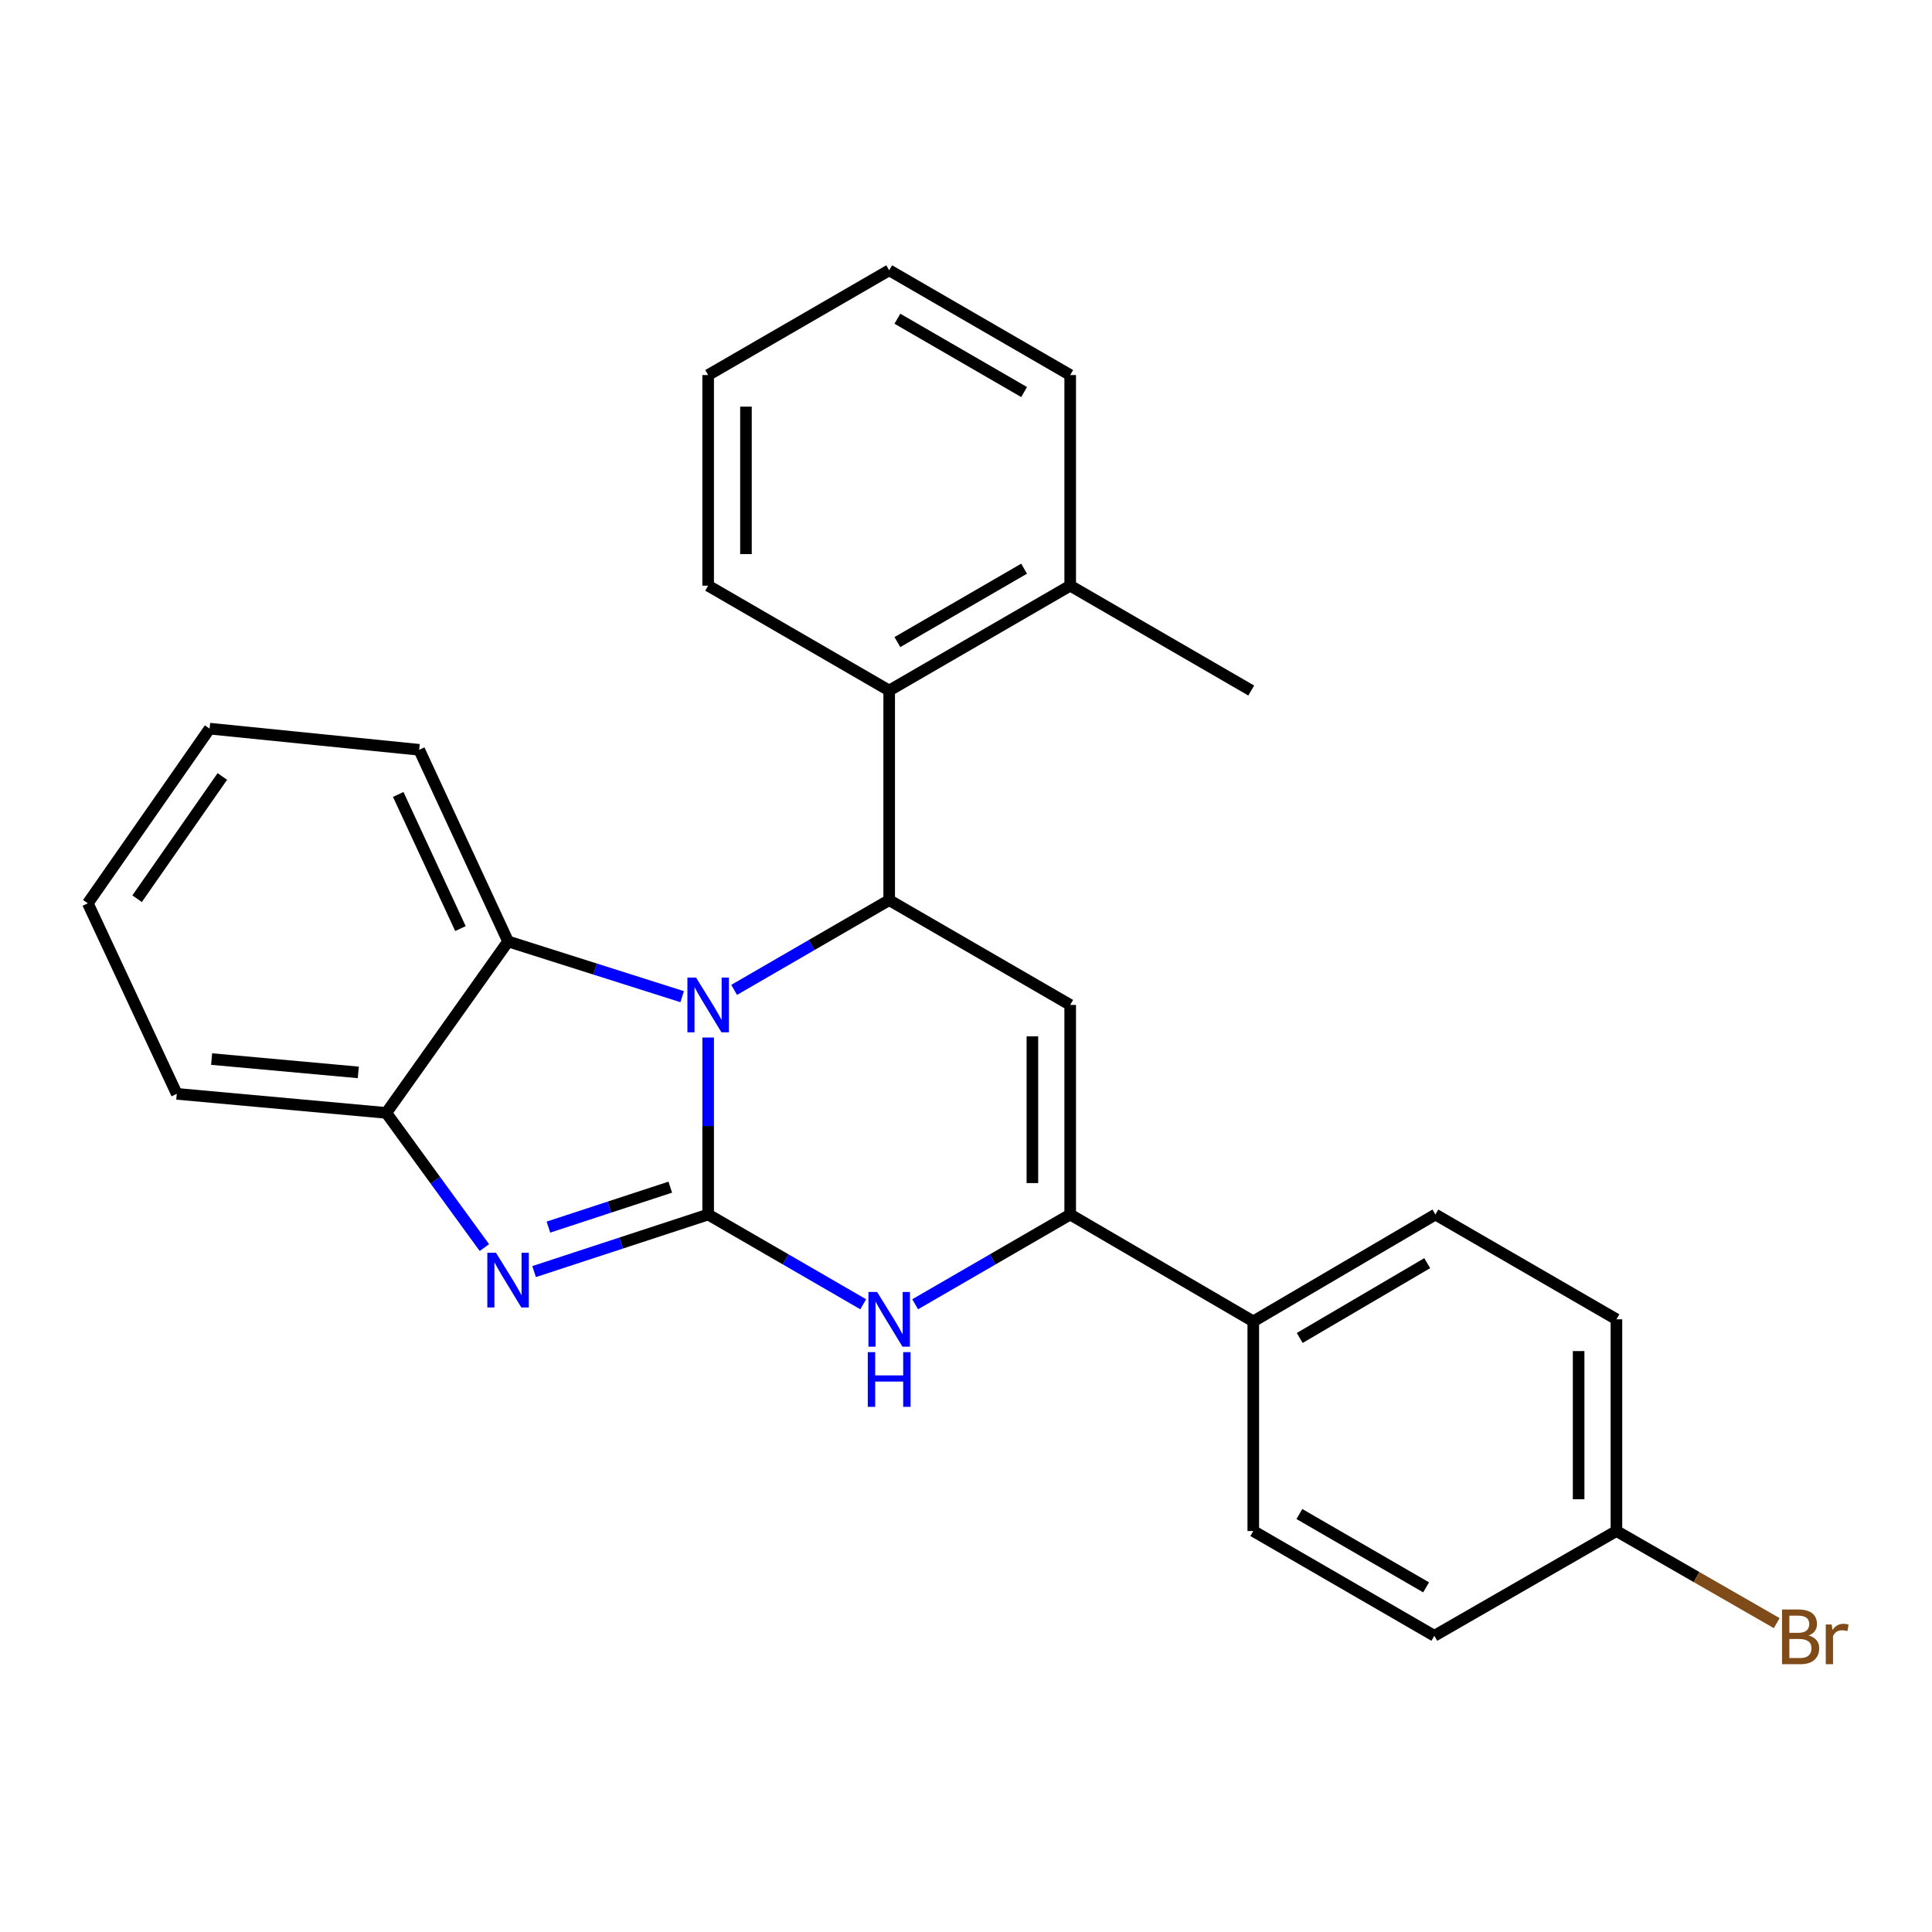 <?xml version='1.0' encoding='iso-8859-1'?>
<svg version='1.1' baseProfile='full'
              xmlns='http://www.w3.org/2000/svg'
                      xmlns:rdkit='http://www.rdkit.org/xml'
                      xmlns:xlink='http://www.w3.org/1999/xlink'
                  xml:space='preserve'
width='1000px' height='1000px' viewBox='0 0 1000 1000'>
<!-- END OF HEADER -->
<rect style='opacity:1.0;fill:#FFFFFF;stroke:none' width='1000' height='1000' x='0' y='0'> </rect>
<path class='bond-0' d='M 366.541,628.634 L 366.541,582.827' style='fill:none;fill-rule:evenodd;stroke:#000000;stroke-width:6px;stroke-linecap:butt;stroke-linejoin:miter;stroke-opacity:1' />
<path class='bond-0' d='M 366.541,582.827 L 366.541,537.02' style='fill:none;fill-rule:evenodd;stroke:#0000FF;stroke-width:6px;stroke-linecap:butt;stroke-linejoin:miter;stroke-opacity:1' />
<path class='bond-2' d='M 366.541,628.634 L 321.493,643.402' style='fill:none;fill-rule:evenodd;stroke:#000000;stroke-width:6px;stroke-linecap:butt;stroke-linejoin:miter;stroke-opacity:1' />
<path class='bond-2' d='M 321.493,643.402 L 276.445,658.171' style='fill:none;fill-rule:evenodd;stroke:#0000FF;stroke-width:6px;stroke-linecap:butt;stroke-linejoin:miter;stroke-opacity:1' />
<path class='bond-2' d='M 346.931,614.47 L 315.397,624.808' style='fill:none;fill-rule:evenodd;stroke:#000000;stroke-width:6px;stroke-linecap:butt;stroke-linejoin:miter;stroke-opacity:1' />
<path class='bond-2' d='M 315.397,624.808 L 283.863,635.146' style='fill:none;fill-rule:evenodd;stroke:#0000FF;stroke-width:6px;stroke-linecap:butt;stroke-linejoin:miter;stroke-opacity:1' />
<path class='bond-4' d='M 366.541,628.634 L 406.668,651.861' style='fill:none;fill-rule:evenodd;stroke:#000000;stroke-width:6px;stroke-linecap:butt;stroke-linejoin:miter;stroke-opacity:1' />
<path class='bond-4' d='M 406.668,651.861 L 446.795,675.088' style='fill:none;fill-rule:evenodd;stroke:#0000FF;stroke-width:6px;stroke-linecap:butt;stroke-linejoin:miter;stroke-opacity:1' />
<path class='bond-1' d='M 379.988,512.363 L 420.115,489.131' style='fill:none;fill-rule:evenodd;stroke:#0000FF;stroke-width:6px;stroke-linecap:butt;stroke-linejoin:miter;stroke-opacity:1' />
<path class='bond-1' d='M 420.115,489.131 L 460.242,465.9' style='fill:none;fill-rule:evenodd;stroke:#000000;stroke-width:6px;stroke-linecap:butt;stroke-linejoin:miter;stroke-opacity:1' />
<path class='bond-6' d='M 353.085,515.878 L 308.033,501.581' style='fill:none;fill-rule:evenodd;stroke:#0000FF;stroke-width:6px;stroke-linecap:butt;stroke-linejoin:miter;stroke-opacity:1' />
<path class='bond-6' d='M 308.033,501.581 L 262.98,487.284' style='fill:none;fill-rule:evenodd;stroke:#000000;stroke-width:6px;stroke-linecap:butt;stroke-linejoin:miter;stroke-opacity:1' />
<path class='bond-8' d='M 460.242,465.9 L 460.242,357.414' style='fill:none;fill-rule:evenodd;stroke:#000000;stroke-width:6px;stroke-linecap:butt;stroke-linejoin:miter;stroke-opacity:1' />
<path class='bond-27' d='M 460.242,465.9 L 553.932,520.148' style='fill:none;fill-rule:evenodd;stroke:#000000;stroke-width:6px;stroke-linecap:butt;stroke-linejoin:miter;stroke-opacity:1' />
<path class='bond-7' d='M 250.718,645.748 L 225.333,610.893' style='fill:none;fill-rule:evenodd;stroke:#0000FF;stroke-width:6px;stroke-linecap:butt;stroke-linejoin:miter;stroke-opacity:1' />
<path class='bond-7' d='M 225.333,610.893 L 199.948,576.038' style='fill:none;fill-rule:evenodd;stroke:#000000;stroke-width:6px;stroke-linecap:butt;stroke-linejoin:miter;stroke-opacity:1' />
<path class='bond-3' d='M 553.932,520.148 L 553.932,628.634' style='fill:none;fill-rule:evenodd;stroke:#000000;stroke-width:6px;stroke-linecap:butt;stroke-linejoin:miter;stroke-opacity:1' />
<path class='bond-3' d='M 534.363,536.421 L 534.363,612.361' style='fill:none;fill-rule:evenodd;stroke:#000000;stroke-width:6px;stroke-linecap:butt;stroke-linejoin:miter;stroke-opacity:1' />
<path class='bond-5' d='M 473.688,675.087 L 513.81,651.86' style='fill:none;fill-rule:evenodd;stroke:#0000FF;stroke-width:6px;stroke-linecap:butt;stroke-linejoin:miter;stroke-opacity:1' />
<path class='bond-5' d='M 513.81,651.86 L 553.932,628.634' style='fill:none;fill-rule:evenodd;stroke:#000000;stroke-width:6px;stroke-linecap:butt;stroke-linejoin:miter;stroke-opacity:1' />
<path class='bond-9' d='M 553.932,628.634 L 648.698,683.947' style='fill:none;fill-rule:evenodd;stroke:#000000;stroke-width:6px;stroke-linecap:butt;stroke-linejoin:miter;stroke-opacity:1' />
<path class='bond-17' d='M 262.98,487.284 L 216.973,388.093' style='fill:none;fill-rule:evenodd;stroke:#000000;stroke-width:6px;stroke-linecap:butt;stroke-linejoin:miter;stroke-opacity:1' />
<path class='bond-17' d='M 238.327,480.639 L 206.122,411.206' style='fill:none;fill-rule:evenodd;stroke:#000000;stroke-width:6px;stroke-linecap:butt;stroke-linejoin:miter;stroke-opacity:1' />
<path class='bond-26' d='M 262.98,487.284 L 199.948,576.038' style='fill:none;fill-rule:evenodd;stroke:#000000;stroke-width:6px;stroke-linecap:butt;stroke-linejoin:miter;stroke-opacity:1' />
<path class='bond-19' d='M 199.948,576.038 L 91.495,566.178' style='fill:none;fill-rule:evenodd;stroke:#000000;stroke-width:6px;stroke-linecap:butt;stroke-linejoin:miter;stroke-opacity:1' />
<path class='bond-19' d='M 185.452,555.071 L 109.535,548.168' style='fill:none;fill-rule:evenodd;stroke:#000000;stroke-width:6px;stroke-linecap:butt;stroke-linejoin:miter;stroke-opacity:1' />
<path class='bond-10' d='M 460.242,357.414 L 553.932,303.144' style='fill:none;fill-rule:evenodd;stroke:#000000;stroke-width:6px;stroke-linecap:butt;stroke-linejoin:miter;stroke-opacity:1' />
<path class='bond-10' d='M 464.487,332.341 L 530.07,294.352' style='fill:none;fill-rule:evenodd;stroke:#000000;stroke-width:6px;stroke-linecap:butt;stroke-linejoin:miter;stroke-opacity:1' />
<path class='bond-18' d='M 460.242,357.414 L 366.541,303.144' style='fill:none;fill-rule:evenodd;stroke:#000000;stroke-width:6px;stroke-linecap:butt;stroke-linejoin:miter;stroke-opacity:1' />
<path class='bond-11' d='M 648.698,683.947 L 742.963,628.634' style='fill:none;fill-rule:evenodd;stroke:#000000;stroke-width:6px;stroke-linecap:butt;stroke-linejoin:miter;stroke-opacity:1' />
<path class='bond-11' d='M 672.741,692.528 L 738.727,653.808' style='fill:none;fill-rule:evenodd;stroke:#000000;stroke-width:6px;stroke-linecap:butt;stroke-linejoin:miter;stroke-opacity:1' />
<path class='bond-12' d='M 648.698,683.947 L 648.698,792.455' style='fill:none;fill-rule:evenodd;stroke:#000000;stroke-width:6px;stroke-linecap:butt;stroke-linejoin:miter;stroke-opacity:1' />
<path class='bond-20' d='M 553.932,303.144 L 647.632,357.414' style='fill:none;fill-rule:evenodd;stroke:#000000;stroke-width:6px;stroke-linecap:butt;stroke-linejoin:miter;stroke-opacity:1' />
<path class='bond-21' d='M 553.932,303.144 L 553.932,194.126' style='fill:none;fill-rule:evenodd;stroke:#000000;stroke-width:6px;stroke-linecap:butt;stroke-linejoin:miter;stroke-opacity:1' />
<path class='bond-15' d='M 742.963,628.634 L 836.664,682.871' style='fill:none;fill-rule:evenodd;stroke:#000000;stroke-width:6px;stroke-linecap:butt;stroke-linejoin:miter;stroke-opacity:1' />
<path class='bond-14' d='M 648.698,792.455 L 742.409,846.681' style='fill:none;fill-rule:evenodd;stroke:#000000;stroke-width:6px;stroke-linecap:butt;stroke-linejoin:miter;stroke-opacity:1' />
<path class='bond-14' d='M 672.555,783.652 L 738.153,821.61' style='fill:none;fill-rule:evenodd;stroke:#000000;stroke-width:6px;stroke-linecap:butt;stroke-linejoin:miter;stroke-opacity:1' />
<path class='bond-13' d='M 836.664,792.455 L 742.409,846.681' style='fill:none;fill-rule:evenodd;stroke:#000000;stroke-width:6px;stroke-linecap:butt;stroke-linejoin:miter;stroke-opacity:1' />
<path class='bond-16' d='M 836.664,792.455 L 878.145,816.292' style='fill:none;fill-rule:evenodd;stroke:#000000;stroke-width:6px;stroke-linecap:butt;stroke-linejoin:miter;stroke-opacity:1' />
<path class='bond-16' d='M 878.145,816.292 L 919.627,840.128' style='fill:none;fill-rule:evenodd;stroke:#7F4C19;stroke-width:6px;stroke-linecap:butt;stroke-linejoin:miter;stroke-opacity:1' />
<path class='bond-29' d='M 836.664,792.455 L 836.664,682.871' style='fill:none;fill-rule:evenodd;stroke:#000000;stroke-width:6px;stroke-linecap:butt;stroke-linejoin:miter;stroke-opacity:1' />
<path class='bond-29' d='M 817.096,776.017 L 817.096,699.309' style='fill:none;fill-rule:evenodd;stroke:#000000;stroke-width:6px;stroke-linecap:butt;stroke-linejoin:miter;stroke-opacity:1' />
<path class='bond-22' d='M 216.973,388.093 L 108.487,377.146' style='fill:none;fill-rule:evenodd;stroke:#000000;stroke-width:6px;stroke-linecap:butt;stroke-linejoin:miter;stroke-opacity:1' />
<path class='bond-23' d='M 366.541,303.144 L 366.541,194.126' style='fill:none;fill-rule:evenodd;stroke:#000000;stroke-width:6px;stroke-linecap:butt;stroke-linejoin:miter;stroke-opacity:1' />
<path class='bond-23' d='M 386.11,286.791 L 386.11,210.478' style='fill:none;fill-rule:evenodd;stroke:#000000;stroke-width:6px;stroke-linecap:butt;stroke-linejoin:miter;stroke-opacity:1' />
<path class='bond-24' d='M 91.495,566.178 L 45.455,467.541' style='fill:none;fill-rule:evenodd;stroke:#000000;stroke-width:6px;stroke-linecap:butt;stroke-linejoin:miter;stroke-opacity:1' />
<path class='bond-30' d='M 553.932,194.126 L 460.242,139.899' style='fill:none;fill-rule:evenodd;stroke:#000000;stroke-width:6px;stroke-linecap:butt;stroke-linejoin:miter;stroke-opacity:1' />
<path class='bond-30' d='M 530.076,202.928 L 464.493,164.969' style='fill:none;fill-rule:evenodd;stroke:#000000;stroke-width:6px;stroke-linecap:butt;stroke-linejoin:miter;stroke-opacity:1' />
<path class='bond-28' d='M 108.487,377.146 L 45.455,467.541' style='fill:none;fill-rule:evenodd;stroke:#000000;stroke-width:6px;stroke-linecap:butt;stroke-linejoin:miter;stroke-opacity:1' />
<path class='bond-28' d='M 115.084,401.898 L 70.961,465.175' style='fill:none;fill-rule:evenodd;stroke:#000000;stroke-width:6px;stroke-linecap:butt;stroke-linejoin:miter;stroke-opacity:1' />
<path class='bond-25' d='M 366.541,194.126 L 460.242,139.899' style='fill:none;fill-rule:evenodd;stroke:#000000;stroke-width:6px;stroke-linecap:butt;stroke-linejoin:miter;stroke-opacity:1' />
<path  class='atom-1' d='M 360.281 505.988
L 369.561 520.988
Q 370.481 522.468, 371.961 525.148
Q 373.441 527.828, 373.521 527.988
L 373.521 505.988
L 377.281 505.988
L 377.281 534.308
L 373.401 534.308
L 363.441 517.908
Q 362.281 515.988, 361.041 513.788
Q 359.841 511.588, 359.481 510.908
L 359.481 534.308
L 355.801 534.308
L 355.801 505.988
L 360.281 505.988
' fill='#0000FF'/>
<path  class='atom-3' d='M 256.72 648.425
L 266 663.425
Q 266.92 664.905, 268.4 667.585
Q 269.88 670.265, 269.96 670.425
L 269.96 648.425
L 273.72 648.425
L 273.72 676.745
L 269.84 676.745
L 259.88 660.345
Q 258.72 658.425, 257.48 656.225
Q 256.28 654.025, 255.92 653.345
L 255.92 676.745
L 252.24 676.745
L 252.24 648.425
L 256.72 648.425
' fill='#0000FF'/>
<path  class='atom-5' d='M 453.982 668.711
L 463.262 683.711
Q 464.182 685.191, 465.662 687.871
Q 467.142 690.551, 467.222 690.711
L 467.222 668.711
L 470.982 668.711
L 470.982 697.031
L 467.102 697.031
L 457.142 680.631
Q 455.982 678.711, 454.742 676.511
Q 453.542 674.311, 453.182 673.631
L 453.182 697.031
L 449.502 697.031
L 449.502 668.711
L 453.982 668.711
' fill='#0000FF'/>
<path  class='atom-5' d='M 449.162 699.863
L 453.002 699.863
L 453.002 711.903
L 467.482 711.903
L 467.482 699.863
L 471.322 699.863
L 471.322 728.183
L 467.482 728.183
L 467.482 715.103
L 453.002 715.103
L 453.002 728.183
L 449.162 728.183
L 449.162 699.863
' fill='#0000FF'/>
<path  class='atom-17' d='M 936.135 846.516
Q 938.855 847.276, 940.215 848.956
Q 941.615 850.596, 941.615 853.036
Q 941.615 856.956, 939.095 859.196
Q 936.615 861.396, 931.895 861.396
L 922.375 861.396
L 922.375 833.076
L 930.735 833.076
Q 935.575 833.076, 938.015 835.036
Q 940.455 836.996, 940.455 840.596
Q 940.455 844.876, 936.135 846.516
M 926.175 836.276
L 926.175 845.156
L 930.735 845.156
Q 933.535 845.156, 934.975 844.036
Q 936.455 842.876, 936.455 840.596
Q 936.455 836.276, 930.735 836.276
L 926.175 836.276
M 931.895 858.196
Q 934.655 858.196, 936.135 856.876
Q 937.615 855.556, 937.615 853.036
Q 937.615 850.716, 935.975 849.556
Q 934.375 848.356, 931.295 848.356
L 926.175 848.356
L 926.175 858.196
L 931.895 858.196
' fill='#7F4C19'/>
<path  class='atom-17' d='M 948.055 840.836
L 948.495 843.676
Q 950.655 840.476, 954.175 840.476
Q 955.295 840.476, 956.815 840.876
L 956.215 844.236
Q 954.495 843.836, 953.535 843.836
Q 951.855 843.836, 950.735 844.516
Q 949.655 845.156, 948.775 846.716
L 948.775 861.396
L 945.015 861.396
L 945.015 840.836
L 948.055 840.836
' fill='#7F4C19'/>
</svg>
